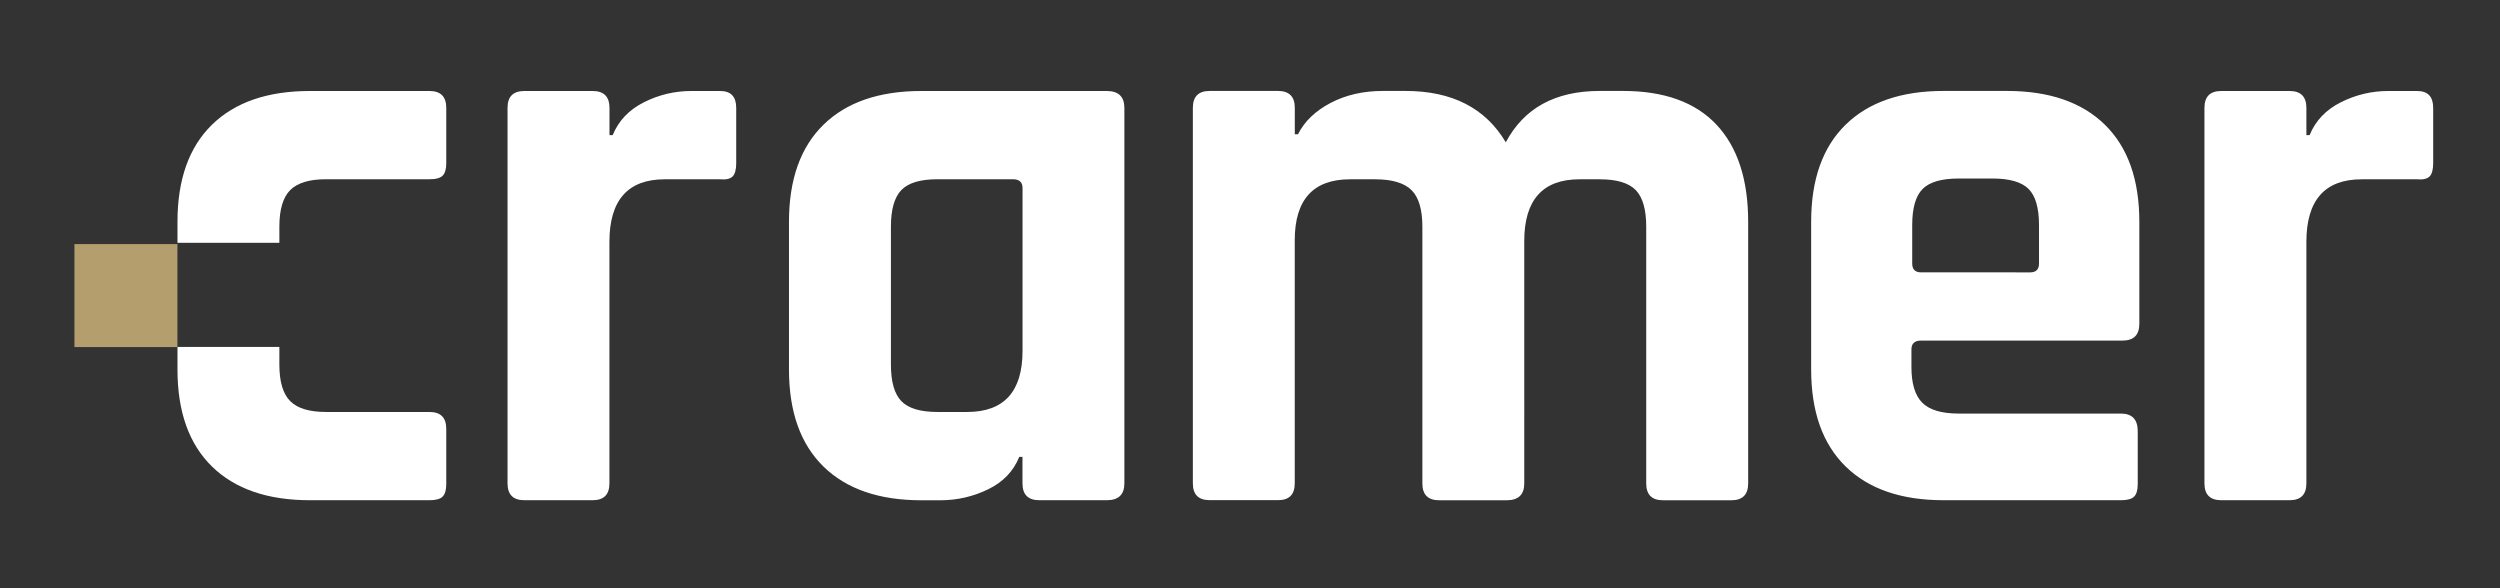 <?xml version="1.0" encoding="UTF-8"?>
<svg xmlns="http://www.w3.org/2000/svg" xmlns:xlink="http://www.w3.org/1999/xlink" version="1.1" id="Ebene_1" x="0px" y="0px" viewBox="0 0 481.89 113.39" style="enable-background:new 0 0 481.89 113.39;" xml:space="preserve">
<rect x="0" y="0" width="481.89" height="113.39" fill="#333333" stroke="none"/>
<style type="text/css">
	.st0{fill:#FFFFFF;}
	.st1{fill:#B59E6D;}
</style>
<g>
	<path class="st0" d="M34.21,66.87v4.34c0,8.15,2.22,14.38,6.65,18.71c4.43,4.33,10.72,6.5,18.87,6.5h23.04   c1.24,0,2.09-0.23,2.55-0.7c0.46-0.46,0.7-1.26,0.7-2.4V82.66c0-2.17-1.08-3.25-3.25-3.25H62.82c-3.2,0-5.49-0.7-6.88-2.09   s-2.09-3.74-2.09-7.04v-3.41H34.21z M85.32,33.86c0.46-0.46,0.7-1.26,0.7-2.4V20.79c0-2.17-1.08-3.25-3.25-3.25H59.73   c-8.15,0-14.44,2.17-18.87,6.5c-4.43,4.33-6.65,10.57-6.65,18.71v4.05h19.64v-3.12c0-3.3,0.7-5.64,2.09-7.04   c1.39-1.39,3.69-2.09,6.88-2.09h19.95C84.01,34.56,84.86,34.32,85.32,33.86"></path>
	<path class="st0" d="M444.57,93.17V46.62c0-8.04,3.56-12.06,10.67-12.06h10.67c1.13,0.1,1.93-0.08,2.4-0.54   c0.46-0.46,0.7-1.31,0.7-2.55V20.79c0-2.16-1.03-3.25-3.09-3.25h-5.57c-3.2,0-6.24,0.72-9.13,2.17c-2.89,1.45-4.9,3.56-6.03,6.34   h-0.62v-5.26c0-2.16-1.08-3.25-3.25-3.25h-13.15c-2.16,0-3.25,1.08-3.25,3.25v72.38c0,2.17,1.08,3.25,3.25,3.25h13.15   C443.49,96.42,444.57,95.34,444.57,93.17 M368.59,50.8v-7.42c0-3.3,0.67-5.62,2.01-6.96c1.34-1.34,3.66-2.01,6.96-2.01h6.5   c3.3,0,5.62,0.67,6.96,2.01c1.34,1.34,2.01,3.66,2.01,6.96v7.42c0,1.13-0.57,1.7-1.7,1.7H370.3   C369.16,52.5,368.59,51.93,368.59,50.8 M411.36,95.73c0.46-0.46,0.7-1.26,0.7-2.4V83.12c0-2.27-1.08-3.4-3.25-3.4h-31.24   c-3.3,0-5.65-0.7-7.04-2.09s-2.09-3.68-2.09-6.88v-3.4c0-1.13,0.62-1.7,1.86-1.7h38.82c2.17,0,3.25-1.08,3.25-3.25V42.75   c0-8.14-2.22-14.38-6.65-18.72c-4.43-4.33-10.72-6.5-18.87-6.5h-12.22c-8.15,0-14.44,2.17-18.87,6.5   c-4.43,4.33-6.65,10.57-6.65,18.72v28.46c0,8.15,2.22,14.38,6.65,18.71c4.43,4.33,10.72,6.5,18.87,6.5h34.18   C410.05,96.42,410.9,96.19,411.36,95.73 M249.57,93.17V46.31c0-7.83,3.56-11.75,10.67-11.75h4.8c3.3,0,5.64,0.7,7.04,2.09   s2.09,3.74,2.09,7.04v49.49c0,2.17,1.08,3.25,3.25,3.25h12.99c2.27,0,3.4-1.08,3.4-3.25V46.47c0-7.94,3.56-11.91,10.67-11.91h3.87   c3.3,0,5.62,0.7,6.96,2.09c1.34,1.39,2.01,3.74,2.01,7.04v49.49c0,2.17,1.08,3.25,3.25,3.25h13.15c2.16,0,3.25-1.08,3.25-3.25   V42.75c0-8.14-2.04-14.38-6.11-18.72c-4.07-4.33-10.08-6.5-18.02-6.5h-4.49c-8.56,0-14.59,3.3-18.1,9.9   c-3.92-6.6-10.36-9.9-19.33-9.9h-4.33c-3.82,0-7.19,0.77-10.13,2.32c-2.94,1.55-5.03,3.56-6.26,6.03h-0.62v-5.1   c0-2.16-1.08-3.25-3.25-3.25h-13.15c-2.16,0-3.25,1.08-3.25,3.25v72.38c0,2.17,1.08,3.25,3.25,3.25h13.15   C248.48,96.42,249.57,95.34,249.57,93.17 M186.42,79.41h-5.72c-3.3,0-5.62-0.7-6.96-2.09c-1.34-1.39-2.01-3.74-2.01-7.04v-26.6   c0-3.3,0.67-5.65,2.01-7.04c1.34-1.39,3.66-2.09,6.96-2.09h14.54c1.24,0,1.86,0.57,1.86,1.7v31.4   C197.09,75.49,193.53,79.41,186.42,79.41 M190.44,94.33c2.89-1.39,4.9-3.48,6.03-6.26h0.62v5.1c0,2.17,1.08,3.25,3.25,3.25h12.99   c2.27,0,3.4-1.08,3.4-3.25V20.79c0-2.16-1.14-3.25-3.4-3.25H177.6c-8.15,0-14.44,2.17-18.87,6.5c-4.43,4.33-6.65,10.57-6.65,18.72   v28.46c0,8.15,2.22,14.38,6.65,18.71c4.43,4.33,10.72,6.5,18.87,6.5h3.71C184.51,96.42,187.55,95.73,190.44,94.33 M117.47,93.17   V46.62c0-8.04,3.56-12.06,10.67-12.06h10.67c1.13,0.1,1.93-0.08,2.4-0.54c0.46-0.46,0.7-1.31,0.7-2.55V20.79   c0-2.16-1.03-3.25-3.09-3.25h-5.57c-3.2,0-6.24,0.72-9.12,2.17c-2.89,1.45-4.9,3.56-6.03,6.34h-0.62v-5.26   c0-2.16-1.08-3.25-3.25-3.25h-13.15c-2.17,0-3.25,1.08-3.25,3.25v72.38c0,2.17,1.08,3.25,3.25,3.25h13.15   C116.39,96.42,117.47,95.34,117.47,93.17"></path>
</g>
<rect x="14.35" y="47.05" class="st1" width="19.85" height="19.85"></rect>
</svg>

